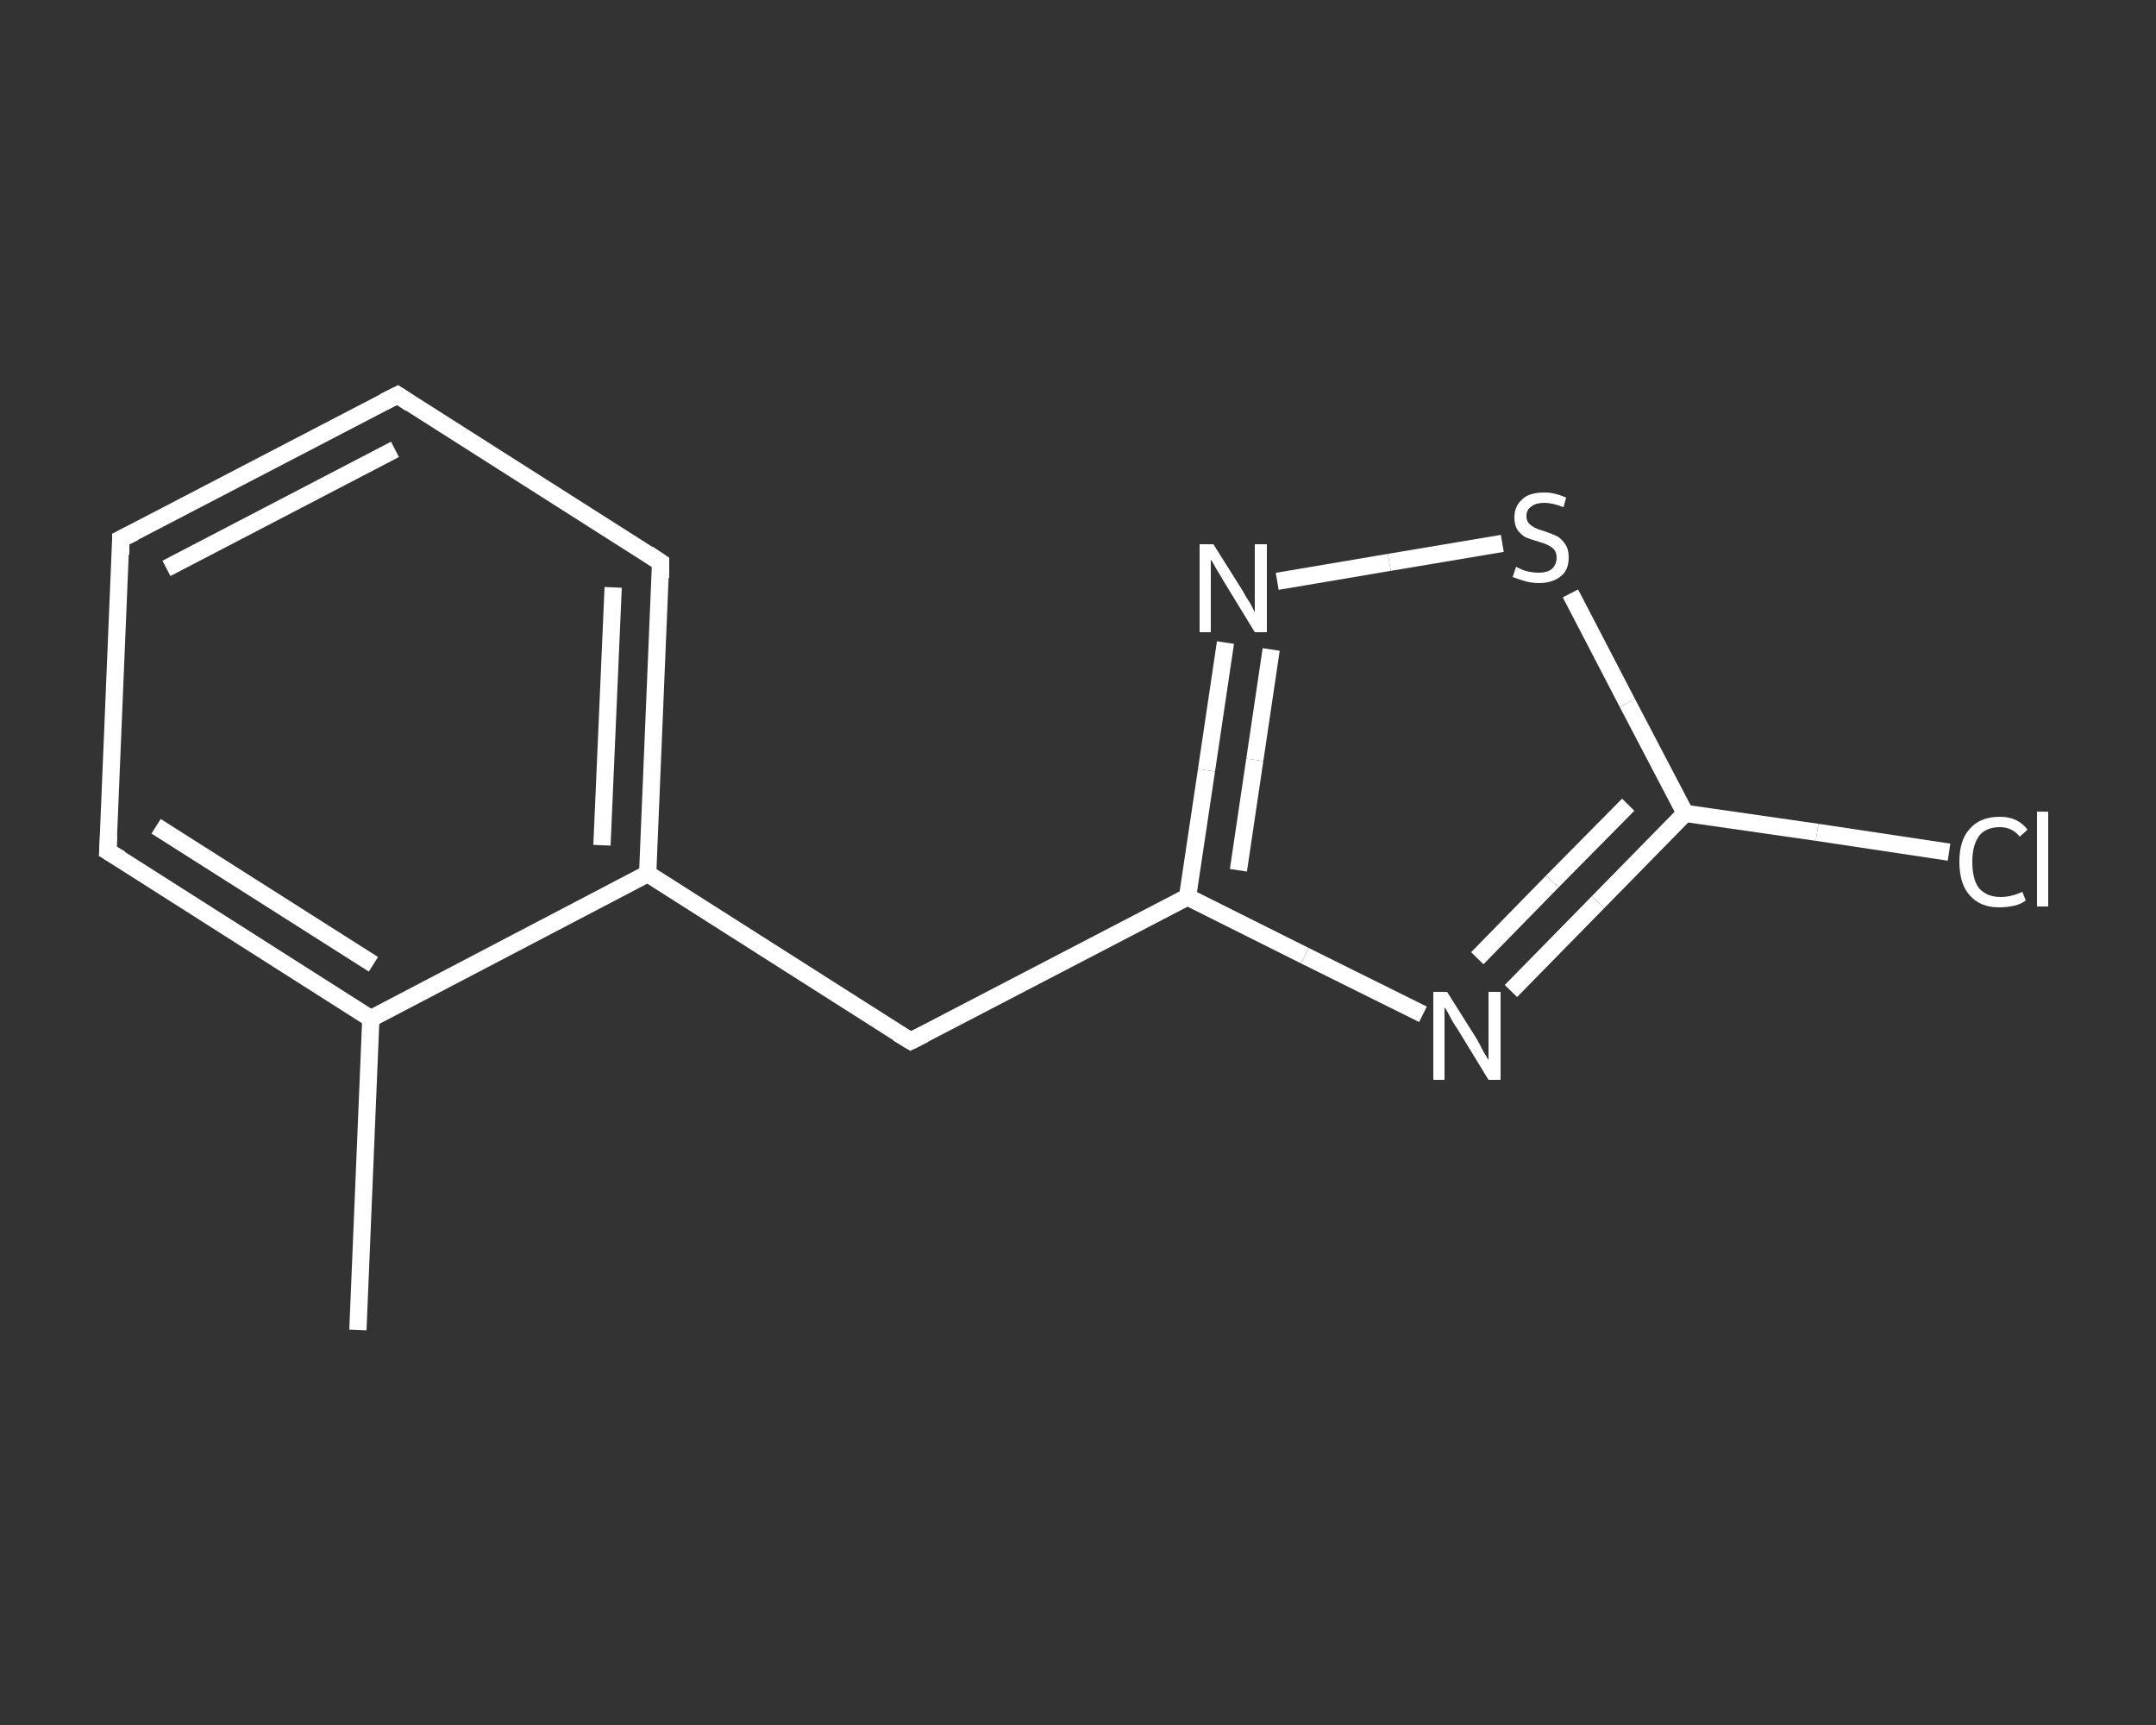 <?xml version='1.0' encoding='iso-8859-1'?>
<svg version='1.1' baseProfile='full'
              xmlns='http://www.w3.org/2000/svg'
                      xmlns:rdkit='http://www.rdkit.org/xml'
                      xmlns:xlink='http://www.w3.org/1999/xlink'
                  xml:space='preserve'
width='250px' height='200px' viewBox='0 0 250 200'>
<rect x="0" y="0" width="250" height="200" fill="#333333" stroke="none"/>
<!-- END OF HEADER -->
<rect style='opacity:1.0;fill:transparent;stroke:none' width='250.0' height='200.0' x='0.0' y='0.0'> </rect>
<path class='bond-0 atom-0 atom-1' d='M 41.5,154.2 L 43.0,118.1' style='fill:none;fill-rule:evenodd;stroke:#FFFFFF;stroke-width:2.0px;stroke-linecap:butt;stroke-linejoin:miter;stroke-opacity:1' />
<path class='bond-1 atom-1 atom-2' d='M 43.0,118.1 L 12.5,98.7' style='fill:none;fill-rule:evenodd;stroke:#FFFFFF;stroke-width:2.0px;stroke-linecap:butt;stroke-linejoin:miter;stroke-opacity:1' />
<path class='bond-1 atom-1 atom-2' d='M 43.3,111.8 L 18.1,95.8' style='fill:none;fill-rule:evenodd;stroke:#FFFFFF;stroke-width:2.0px;stroke-linecap:butt;stroke-linejoin:miter;stroke-opacity:1' />
<path class='bond-2 atom-2 atom-3' d='M 12.5,98.7 L 14.0,62.5' style='fill:none;fill-rule:evenodd;stroke:#FFFFFF;stroke-width:2.0px;stroke-linecap:butt;stroke-linejoin:miter;stroke-opacity:1' />
<path class='bond-3 atom-3 atom-4' d='M 14.0,62.5 L 46.1,45.8' style='fill:none;fill-rule:evenodd;stroke:#FFFFFF;stroke-width:2.0px;stroke-linecap:butt;stroke-linejoin:miter;stroke-opacity:1' />
<path class='bond-3 atom-3 atom-4' d='M 19.3,65.9 L 45.8,52.1' style='fill:none;fill-rule:evenodd;stroke:#FFFFFF;stroke-width:2.0px;stroke-linecap:butt;stroke-linejoin:miter;stroke-opacity:1' />
<path class='bond-4 atom-4 atom-5' d='M 46.1,45.8 L 76.6,65.2' style='fill:none;fill-rule:evenodd;stroke:#FFFFFF;stroke-width:2.0px;stroke-linecap:butt;stroke-linejoin:miter;stroke-opacity:1' />
<path class='bond-5 atom-5 atom-6' d='M 76.6,65.2 L 75.1,101.3' style='fill:none;fill-rule:evenodd;stroke:#FFFFFF;stroke-width:2.0px;stroke-linecap:butt;stroke-linejoin:miter;stroke-opacity:1' />
<path class='bond-5 atom-5 atom-6' d='M 71.1,68.1 L 69.8,98.0' style='fill:none;fill-rule:evenodd;stroke:#FFFFFF;stroke-width:2.0px;stroke-linecap:butt;stroke-linejoin:miter;stroke-opacity:1' />
<path class='bond-6 atom-6 atom-7' d='M 75.1,101.3 L 105.6,120.7' style='fill:none;fill-rule:evenodd;stroke:#FFFFFF;stroke-width:2.0px;stroke-linecap:butt;stroke-linejoin:miter;stroke-opacity:1' />
<path class='bond-7 atom-7 atom-8' d='M 105.6,120.7 L 137.7,104.0' style='fill:none;fill-rule:evenodd;stroke:#FFFFFF;stroke-width:2.0px;stroke-linecap:butt;stroke-linejoin:miter;stroke-opacity:1' />
<path class='bond-8 atom-8 atom-9' d='M 137.7,104.0 L 139.9,89.3' style='fill:none;fill-rule:evenodd;stroke:#FFFFFF;stroke-width:2.0px;stroke-linecap:butt;stroke-linejoin:miter;stroke-opacity:1' />
<path class='bond-8 atom-8 atom-9' d='M 139.9,89.3 L 142.1,74.5' style='fill:none;fill-rule:evenodd;stroke:#FFFFFF;stroke-width:2.0px;stroke-linecap:butt;stroke-linejoin:miter;stroke-opacity:1' />
<path class='bond-8 atom-8 atom-9' d='M 143.6,100.9 L 145.5,88.1' style='fill:none;fill-rule:evenodd;stroke:#FFFFFF;stroke-width:2.0px;stroke-linecap:butt;stroke-linejoin:miter;stroke-opacity:1' />
<path class='bond-8 atom-8 atom-9' d='M 145.5,88.1 L 147.4,75.3' style='fill:none;fill-rule:evenodd;stroke:#FFFFFF;stroke-width:2.0px;stroke-linecap:butt;stroke-linejoin:miter;stroke-opacity:1' />
<path class='bond-9 atom-9 atom-10' d='M 148.1,67.4 L 161.1,65.2' style='fill:none;fill-rule:evenodd;stroke:#FFFFFF;stroke-width:2.0px;stroke-linecap:butt;stroke-linejoin:miter;stroke-opacity:1' />
<path class='bond-9 atom-9 atom-10' d='M 161.1,65.2 L 174.2,63.0' style='fill:none;fill-rule:evenodd;stroke:#FFFFFF;stroke-width:2.0px;stroke-linecap:butt;stroke-linejoin:miter;stroke-opacity:1' />
<path class='bond-10 atom-10 atom-11' d='M 182.1,68.8 L 188.7,81.5' style='fill:none;fill-rule:evenodd;stroke:#FFFFFF;stroke-width:2.0px;stroke-linecap:butt;stroke-linejoin:miter;stroke-opacity:1' />
<path class='bond-10 atom-10 atom-11' d='M 188.7,81.5 L 195.4,94.3' style='fill:none;fill-rule:evenodd;stroke:#FFFFFF;stroke-width:2.0px;stroke-linecap:butt;stroke-linejoin:miter;stroke-opacity:1' />
<path class='bond-11 atom-11 atom-12' d='M 195.4,94.3 L 210.7,96.5' style='fill:none;fill-rule:evenodd;stroke:#FFFFFF;stroke-width:2.0px;stroke-linecap:butt;stroke-linejoin:miter;stroke-opacity:1' />
<path class='bond-11 atom-11 atom-12' d='M 210.7,96.5 L 226.0,98.8' style='fill:none;fill-rule:evenodd;stroke:#FFFFFF;stroke-width:2.0px;stroke-linecap:butt;stroke-linejoin:miter;stroke-opacity:1' />
<path class='bond-12 atom-11 atom-13' d='M 195.4,94.3 L 185.3,104.6' style='fill:none;fill-rule:evenodd;stroke:#FFFFFF;stroke-width:2.0px;stroke-linecap:butt;stroke-linejoin:miter;stroke-opacity:1' />
<path class='bond-12 atom-11 atom-13' d='M 185.3,104.6 L 175.2,114.9' style='fill:none;fill-rule:evenodd;stroke:#FFFFFF;stroke-width:2.0px;stroke-linecap:butt;stroke-linejoin:miter;stroke-opacity:1' />
<path class='bond-12 atom-11 atom-13' d='M 188.8,93.3 L 180.0,102.2' style='fill:none;fill-rule:evenodd;stroke:#FFFFFF;stroke-width:2.0px;stroke-linecap:butt;stroke-linejoin:miter;stroke-opacity:1' />
<path class='bond-12 atom-11 atom-13' d='M 180.0,102.2 L 171.3,111.1' style='fill:none;fill-rule:evenodd;stroke:#FFFFFF;stroke-width:2.0px;stroke-linecap:butt;stroke-linejoin:miter;stroke-opacity:1' />
<path class='bond-13 atom-6 atom-1' d='M 75.1,101.3 L 43.0,118.1' style='fill:none;fill-rule:evenodd;stroke:#FFFFFF;stroke-width:2.0px;stroke-linecap:butt;stroke-linejoin:miter;stroke-opacity:1' />
<path class='bond-14 atom-13 atom-8' d='M 165.0,117.6 L 151.3,110.8' style='fill:none;fill-rule:evenodd;stroke:#FFFFFF;stroke-width:2.0px;stroke-linecap:butt;stroke-linejoin:miter;stroke-opacity:1' />
<path class='bond-14 atom-13 atom-8' d='M 151.3,110.8 L 137.7,104.0' style='fill:none;fill-rule:evenodd;stroke:#FFFFFF;stroke-width:2.0px;stroke-linecap:butt;stroke-linejoin:miter;stroke-opacity:1' />
<path d='M 14.0,99.6 L 12.5,98.7 L 12.6,96.9' style='fill:none;stroke:#FFFFFF;stroke-width:2.0px;stroke-linecap:butt;stroke-linejoin:miter;stroke-opacity:1;' />
<path d='M 14.0,64.3 L 14.0,62.5 L 15.6,61.7' style='fill:none;stroke:#FFFFFF;stroke-width:2.0px;stroke-linecap:butt;stroke-linejoin:miter;stroke-opacity:1;' />
<path d='M 44.5,46.6 L 46.1,45.8 L 47.6,46.8' style='fill:none;stroke:#FFFFFF;stroke-width:2.0px;stroke-linecap:butt;stroke-linejoin:miter;stroke-opacity:1;' />
<path d='M 75.1,64.2 L 76.6,65.2 L 76.6,67.0' style='fill:none;stroke:#FFFFFF;stroke-width:2.0px;stroke-linecap:butt;stroke-linejoin:miter;stroke-opacity:1;' />
<path d='M 104.1,119.8 L 105.6,120.7 L 107.2,119.9' style='fill:none;stroke:#FFFFFF;stroke-width:2.0px;stroke-linecap:butt;stroke-linejoin:miter;stroke-opacity:1;' />
<path class='atom-9' d='M 140.7 63.1
L 144.1 68.5
Q 144.4 69.1, 145.0 70.0
Q 145.5 71.0, 145.5 71.0
L 145.5 63.1
L 146.9 63.1
L 146.9 73.3
L 145.5 73.3
L 141.9 67.4
Q 141.5 66.7, 141.0 65.9
Q 140.6 65.1, 140.4 64.9
L 140.4 73.3
L 139.1 73.3
L 139.1 63.1
L 140.7 63.1
' fill='#FFFFFF'/>
<path class='atom-10' d='M 175.8 65.7
Q 175.9 65.8, 176.4 66.0
Q 176.8 66.2, 177.4 66.3
Q 177.9 66.4, 178.4 66.4
Q 179.4 66.4, 179.9 66.0
Q 180.5 65.5, 180.5 64.6
Q 180.5 64.1, 180.2 63.7
Q 179.9 63.4, 179.5 63.2
Q 179.1 63.0, 178.4 62.8
Q 177.4 62.5, 176.9 62.3
Q 176.4 62.0, 176.0 61.5
Q 175.6 60.9, 175.6 60.0
Q 175.6 58.7, 176.5 57.9
Q 177.3 57.1, 179.1 57.1
Q 180.3 57.1, 181.6 57.7
L 181.3 58.8
Q 180.0 58.3, 179.1 58.3
Q 178.1 58.3, 177.6 58.7
Q 177.0 59.1, 177.0 59.8
Q 177.0 60.4, 177.3 60.7
Q 177.6 61.0, 178.0 61.2
Q 178.4 61.4, 179.1 61.6
Q 180.0 61.9, 180.6 62.2
Q 181.1 62.5, 181.5 63.1
Q 181.9 63.7, 181.9 64.6
Q 181.9 66.1, 181.0 66.8
Q 180.0 67.6, 178.5 67.6
Q 177.6 67.6, 176.9 67.4
Q 176.2 67.2, 175.4 66.9
L 175.8 65.7
' fill='#FFFFFF'/>
<path class='atom-12' d='M 227.2 99.9
Q 227.2 97.4, 228.4 96.1
Q 229.6 94.7, 231.9 94.7
Q 234.0 94.7, 235.1 96.2
L 234.2 97.0
Q 233.3 95.9, 231.9 95.9
Q 230.3 95.9, 229.5 96.9
Q 228.7 98.0, 228.7 99.9
Q 228.7 102.0, 229.5 103.0
Q 230.4 104.0, 232.0 104.0
Q 233.2 104.0, 234.5 103.4
L 234.9 104.4
Q 234.4 104.8, 233.6 105.0
Q 232.7 105.2, 231.8 105.2
Q 229.6 105.2, 228.4 103.8
Q 227.2 102.5, 227.2 99.9
' fill='#FFFFFF'/>
<path class='atom-12' d='M 236.2 94.1
L 237.5 94.1
L 237.5 105.1
L 236.2 105.1
L 236.2 94.1
' fill='#FFFFFF'/>
<path class='atom-13' d='M 167.8 115.0
L 171.2 120.4
Q 171.5 120.9, 172.0 121.9
Q 172.6 122.9, 172.6 122.9
L 172.6 115.0
L 174.0 115.0
L 174.0 125.2
L 172.6 125.2
L 169.0 119.3
Q 168.5 118.6, 168.1 117.8
Q 167.7 117.0, 167.5 116.8
L 167.5 125.2
L 166.2 125.2
L 166.2 115.0
L 167.8 115.0
' fill='#FFFFFF'/>
</svg>
